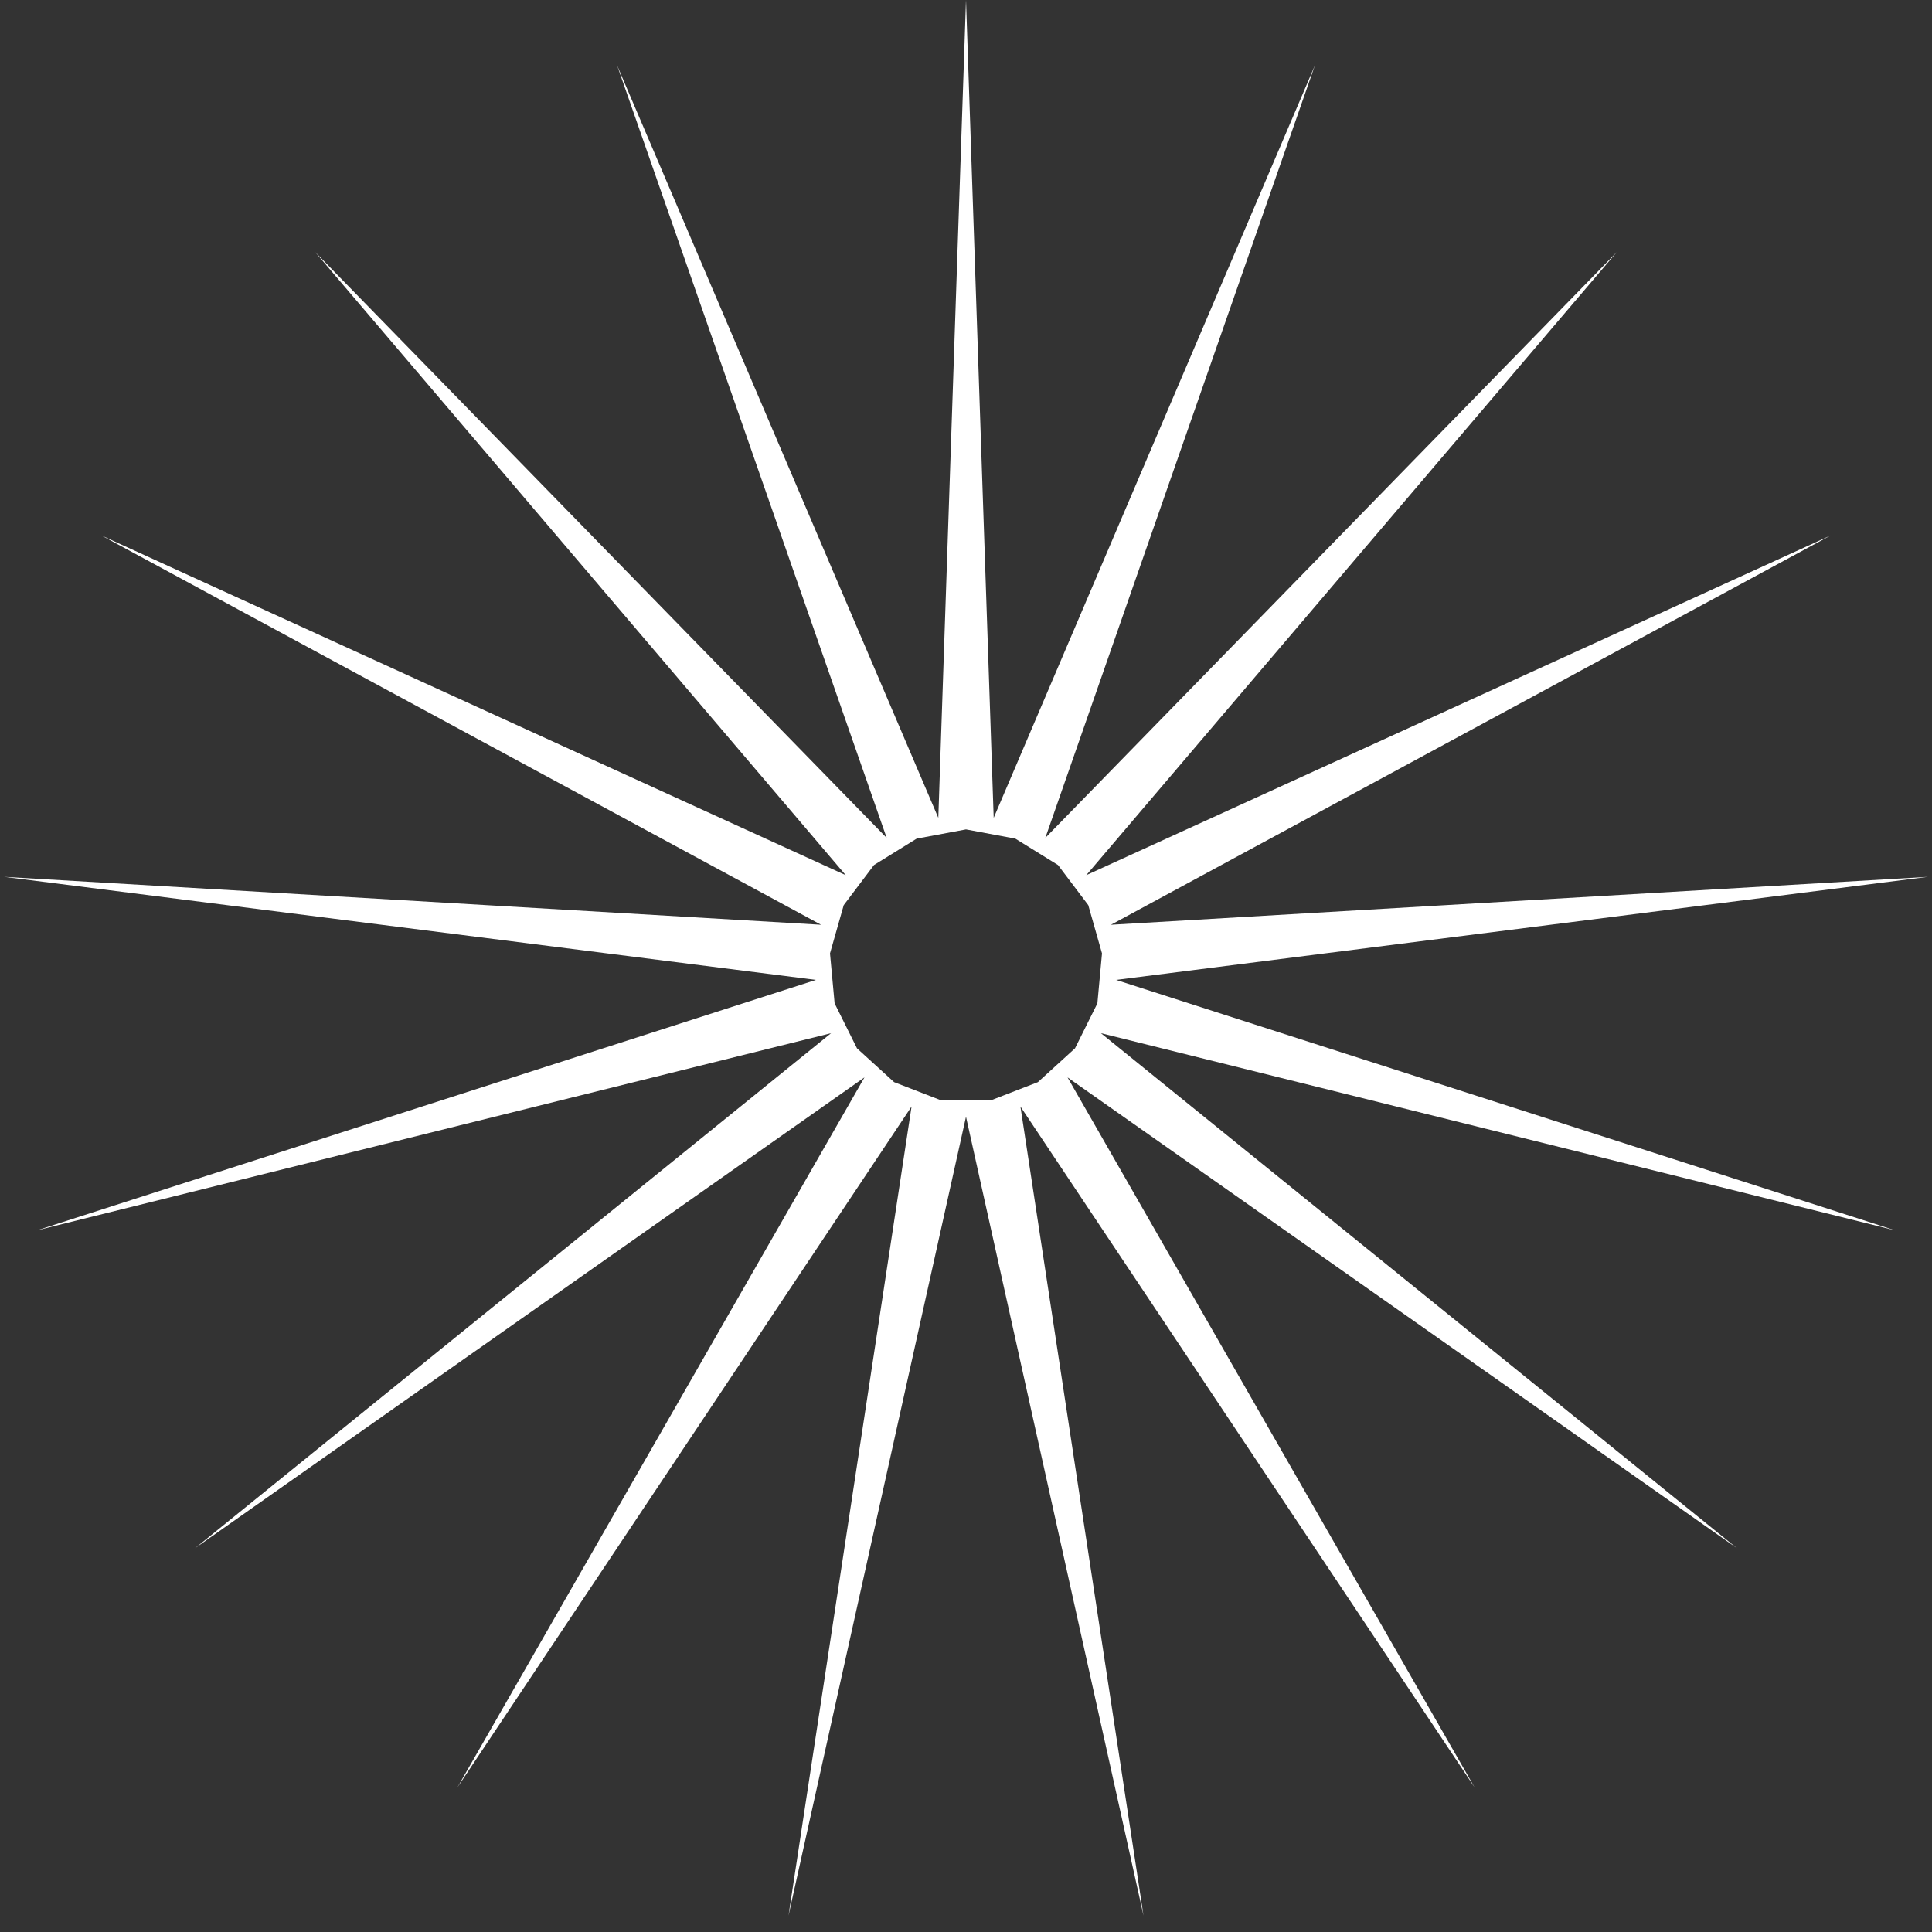 <?xml version="1.0" encoding="UTF-8"?> <svg xmlns="http://www.w3.org/2000/svg" width="102" height="102" viewBox="0 0 102 102" fill="none"><rect x="0" y="0" width="102" height="102" fill="#333333" stroke="none"/><path fill-rule="evenodd" clip-rule="evenodd" d="M49.538 43.179L51 0L52.462 43.179L69.423 3.444L55.188 44.236L85.358 13.31L57.349 46.205L96.653 28.267L58.652 48.823L101.782 46.294L58.922 51.734L100.053 64.957L58.122 54.546L91.699 81.734L56.36 56.88L77.848 94.361L53.874 58.419L60.371 101.132L51 58.956L41.629 101.132L48.126 58.419L24.152 94.361L45.64 56.88L10.301 81.734L43.878 54.546L1.947 64.957L43.078 51.734L0.218 46.294L43.348 48.823L5.347 28.267L44.651 46.205L16.642 13.31L46.812 44.236L32.577 3.444L49.538 43.179ZM46.142 45.671L48.395 44.276L51 43.789L53.605 44.276L55.858 45.671L57.455 47.786L58.18 50.335L57.936 52.973L56.755 55.346L54.796 57.131L52.325 58.088H49.675L47.204 57.131L45.245 55.346L44.064 52.973L43.82 50.335L44.545 47.786L46.142 45.671Z" fill="white"></path></svg> 